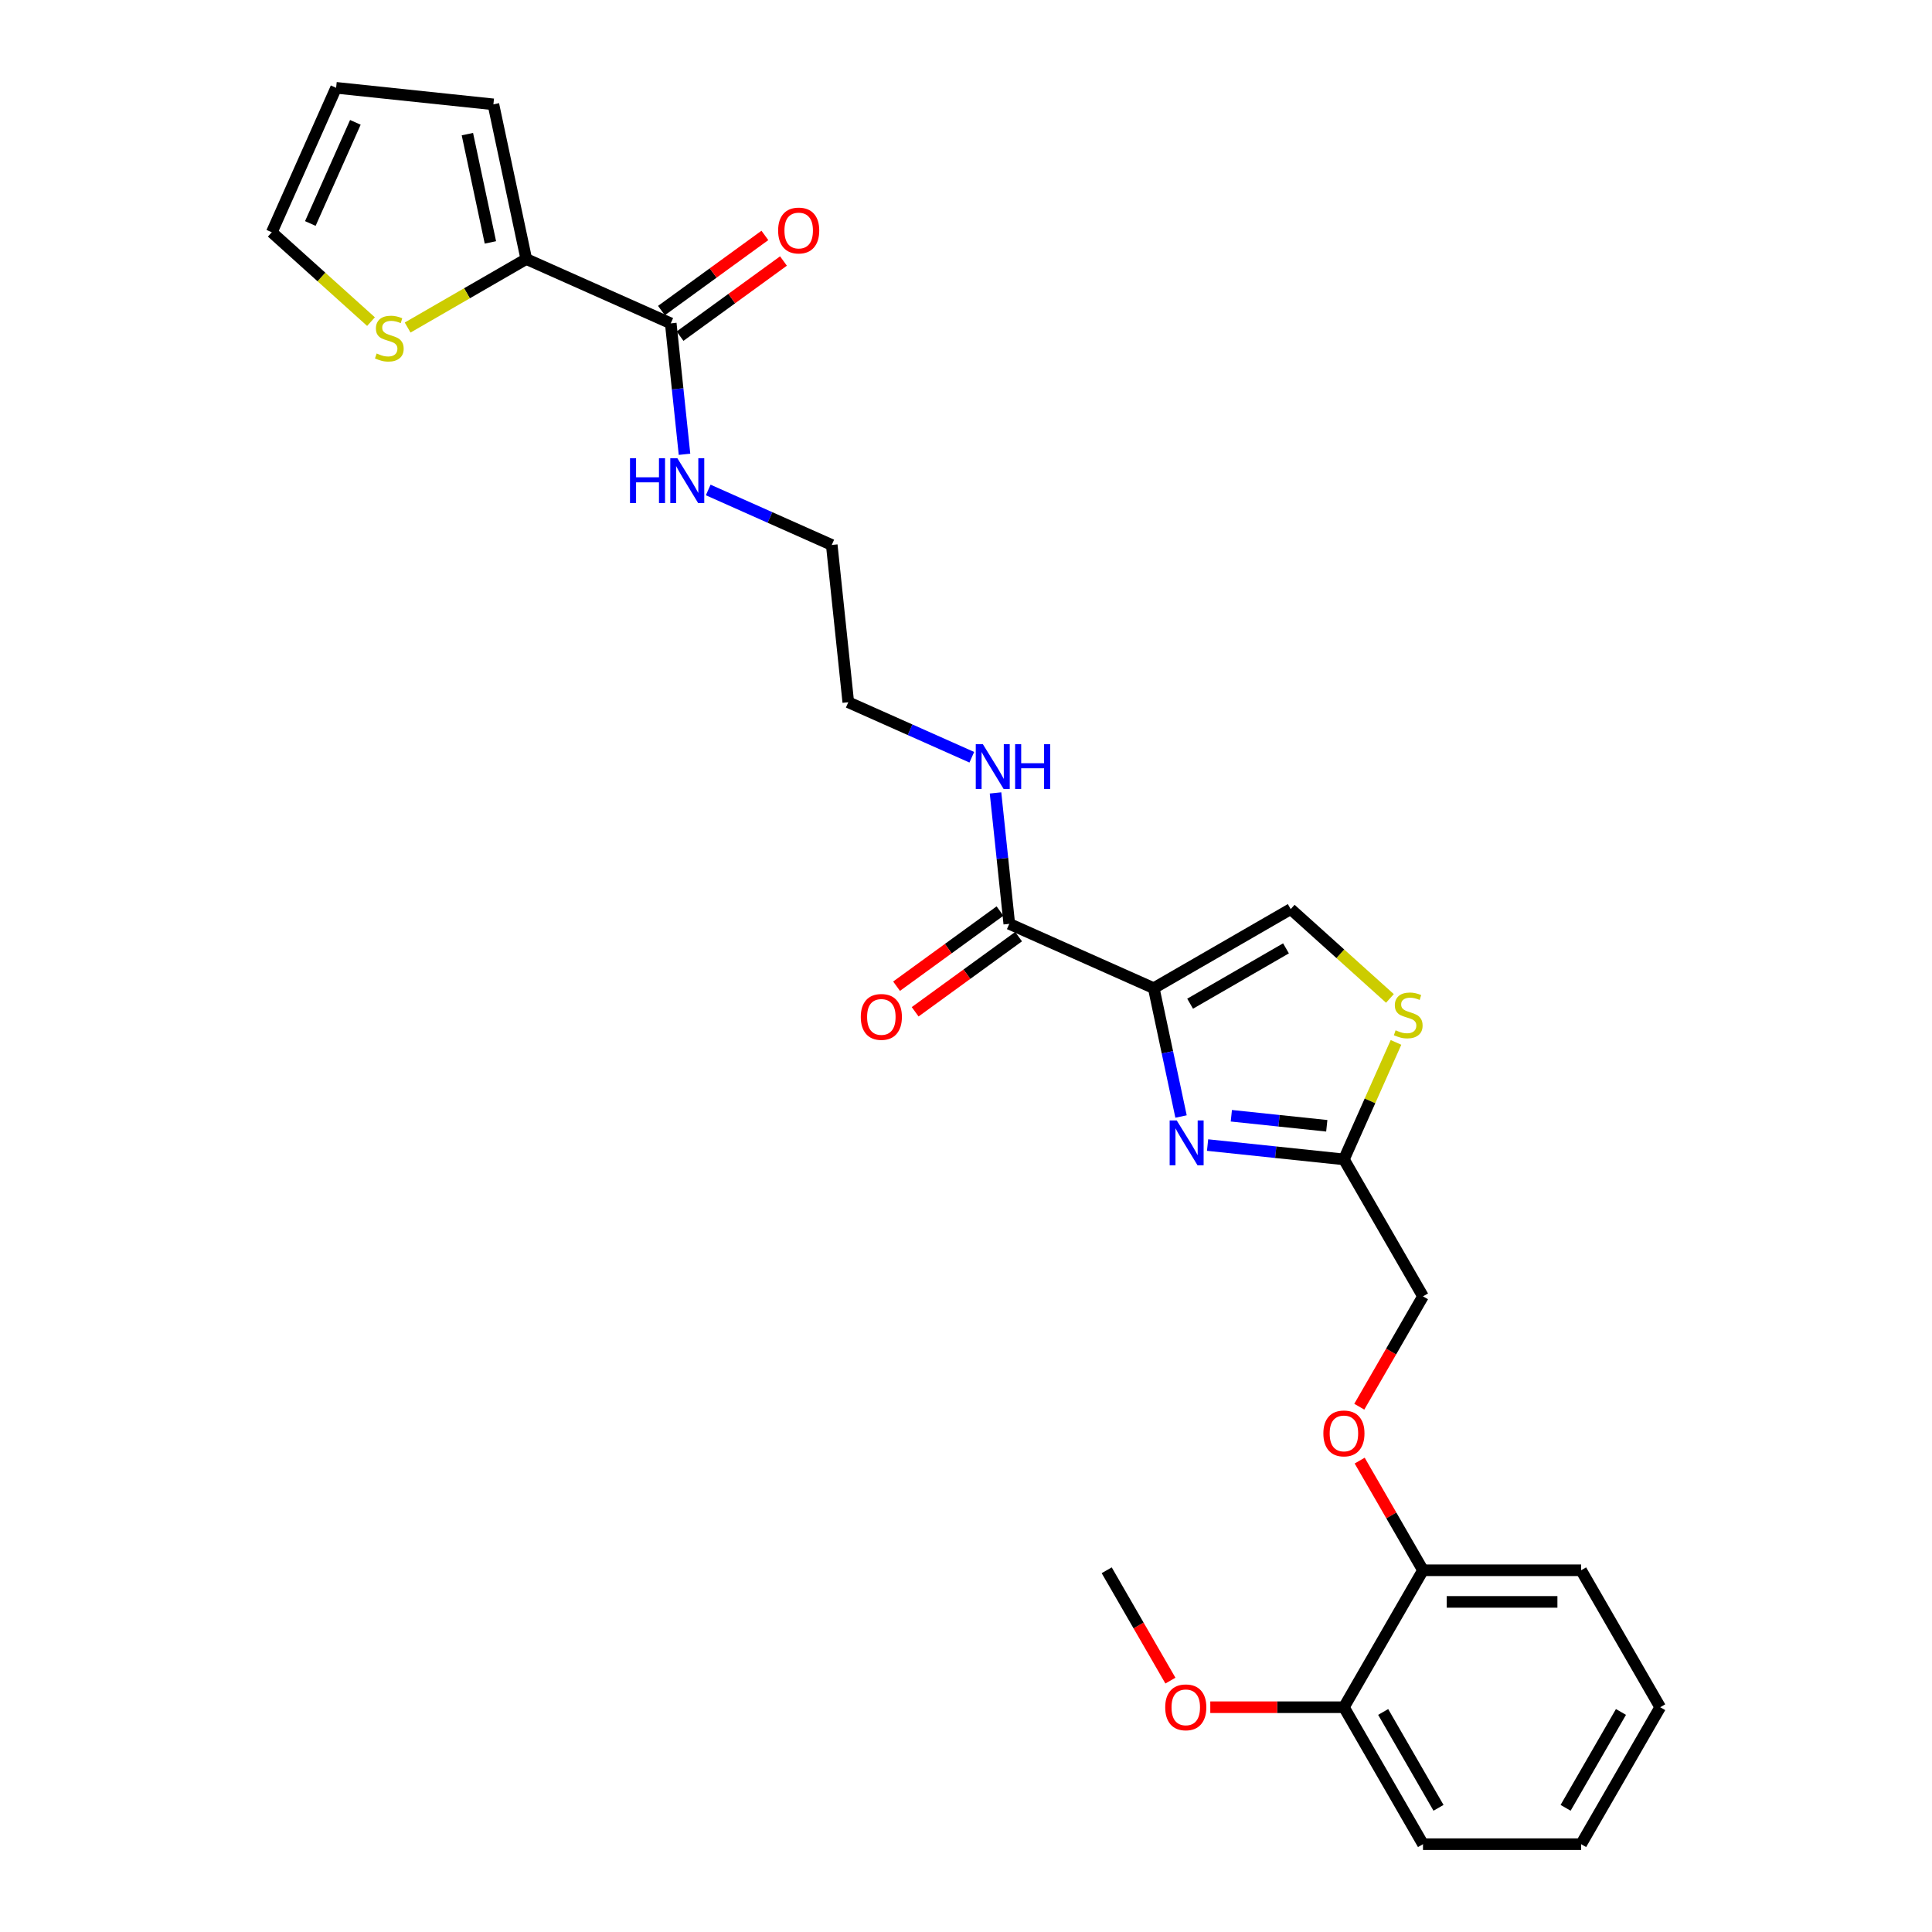 <?xml version='1.0' encoding='iso-8859-1'?>
<svg version='1.1' baseProfile='full'
              xmlns='http://www.w3.org/2000/svg'
                      xmlns:rdkit='http://www.rdkit.org/xml'
                      xmlns:xlink='http://www.w3.org/1999/xlink'
                  xml:space='preserve'
width='1000px' height='1000px' viewBox='0 0 1000 1000'>
<!-- END OF HEADER -->
<rect style='opacity:1.0;fill:#FFFFFF;stroke:none' width='1000' height='1000' x='0' y='0'> </rect>
<path class='bond-0' d='M 354.3,235.142 L 350.739,201.257' style='fill:none;fill-rule:evenodd;stroke:#0000FF;stroke-width:6px;stroke-linecap:butt;stroke-linejoin:miter;stroke-opacity:1' />
<path class='bond-0' d='M 350.739,201.257 L 347.178,167.372' style='fill:none;fill-rule:evenodd;stroke:#000000;stroke-width:6px;stroke-linecap:butt;stroke-linejoin:miter;stroke-opacity:1' />
<path class='bond-1' d='M 366.571,253.605 L 398.542,267.839' style='fill:none;fill-rule:evenodd;stroke:#0000FF;stroke-width:6px;stroke-linecap:butt;stroke-linejoin:miter;stroke-opacity:1' />
<path class='bond-1' d='M 398.542,267.839 L 430.513,282.073' style='fill:none;fill-rule:evenodd;stroke:#000000;stroke-width:6px;stroke-linecap:butt;stroke-linejoin:miter;stroke-opacity:1' />
<path class='bond-2' d='M 351.989,173.994 L 378.756,154.546' style='fill:none;fill-rule:evenodd;stroke:#000000;stroke-width:6px;stroke-linecap:butt;stroke-linejoin:miter;stroke-opacity:1' />
<path class='bond-2' d='M 378.756,154.546 L 405.524,135.098' style='fill:none;fill-rule:evenodd;stroke:#FF0000;stroke-width:6px;stroke-linecap:butt;stroke-linejoin:miter;stroke-opacity:1' />
<path class='bond-2' d='M 342.366,160.749 L 369.134,141.302' style='fill:none;fill-rule:evenodd;stroke:#000000;stroke-width:6px;stroke-linecap:butt;stroke-linejoin:miter;stroke-opacity:1' />
<path class='bond-2' d='M 369.134,141.302 L 395.901,121.854' style='fill:none;fill-rule:evenodd;stroke:#FF0000;stroke-width:6px;stroke-linecap:butt;stroke-linejoin:miter;stroke-opacity:1' />
<path class='bond-3' d='M 347.178,167.372 L 272.398,134.078' style='fill:none;fill-rule:evenodd;stroke:#000000;stroke-width:6px;stroke-linecap:butt;stroke-linejoin:miter;stroke-opacity:1' />
<path class='bond-4' d='M 272.398,134.078 L 241.693,151.806' style='fill:none;fill-rule:evenodd;stroke:#000000;stroke-width:6px;stroke-linecap:butt;stroke-linejoin:miter;stroke-opacity:1' />
<path class='bond-4' d='M 241.693,151.806 L 210.988,169.533' style='fill:none;fill-rule:evenodd;stroke:#CCCC00;stroke-width:6px;stroke-linecap:butt;stroke-linejoin:miter;stroke-opacity:1' />
<path class='bond-5' d='M 272.398,134.078 L 255.38,54.011' style='fill:none;fill-rule:evenodd;stroke:#000000;stroke-width:6px;stroke-linecap:butt;stroke-linejoin:miter;stroke-opacity:1' />
<path class='bond-5' d='M 253.832,125.472 L 241.919,69.425' style='fill:none;fill-rule:evenodd;stroke:#000000;stroke-width:6px;stroke-linecap:butt;stroke-linejoin:miter;stroke-opacity:1' />
<path class='bond-6' d='M 192.03,166.471 L 166.354,143.352' style='fill:none;fill-rule:evenodd;stroke:#CCCC00;stroke-width:6px;stroke-linecap:butt;stroke-linejoin:miter;stroke-opacity:1' />
<path class='bond-6' d='M 166.354,143.352 L 140.678,120.234' style='fill:none;fill-rule:evenodd;stroke:#000000;stroke-width:6px;stroke-linecap:butt;stroke-linejoin:miter;stroke-opacity:1' />
<path class='bond-7' d='M 522.404,478.182 L 518.843,444.297' style='fill:none;fill-rule:evenodd;stroke:#000000;stroke-width:6px;stroke-linecap:butt;stroke-linejoin:miter;stroke-opacity:1' />
<path class='bond-7' d='M 518.843,444.297 L 515.282,410.412' style='fill:none;fill-rule:evenodd;stroke:#0000FF;stroke-width:6px;stroke-linecap:butt;stroke-linejoin:miter;stroke-opacity:1' />
<path class='bond-8' d='M 517.593,471.56 L 490.826,491.007' style='fill:none;fill-rule:evenodd;stroke:#000000;stroke-width:6px;stroke-linecap:butt;stroke-linejoin:miter;stroke-opacity:1' />
<path class='bond-8' d='M 490.826,491.007 L 464.058,510.455' style='fill:none;fill-rule:evenodd;stroke:#FF0000;stroke-width:6px;stroke-linecap:butt;stroke-linejoin:miter;stroke-opacity:1' />
<path class='bond-8' d='M 527.216,484.804 L 500.448,504.252' style='fill:none;fill-rule:evenodd;stroke:#000000;stroke-width:6px;stroke-linecap:butt;stroke-linejoin:miter;stroke-opacity:1' />
<path class='bond-8' d='M 500.448,504.252 L 473.681,523.7' style='fill:none;fill-rule:evenodd;stroke:#FF0000;stroke-width:6px;stroke-linecap:butt;stroke-linejoin:miter;stroke-opacity:1' />
<path class='bond-9' d='M 522.404,478.182 L 597.184,511.476' style='fill:none;fill-rule:evenodd;stroke:#000000;stroke-width:6px;stroke-linecap:butt;stroke-linejoin:miter;stroke-opacity:1' />
<path class='bond-10' d='M 503.01,391.949 L 471.04,377.715' style='fill:none;fill-rule:evenodd;stroke:#0000FF;stroke-width:6px;stroke-linecap:butt;stroke-linejoin:miter;stroke-opacity:1' />
<path class='bond-10' d='M 471.04,377.715 L 439.069,363.481' style='fill:none;fill-rule:evenodd;stroke:#000000;stroke-width:6px;stroke-linecap:butt;stroke-linejoin:miter;stroke-opacity:1' />
<path class='bond-11' d='M 430.513,282.073 L 439.069,363.481' style='fill:none;fill-rule:evenodd;stroke:#000000;stroke-width:6px;stroke-linecap:butt;stroke-linejoin:miter;stroke-opacity:1' />
<path class='bond-12' d='M 703.559,728.109 L 720.048,699.549' style='fill:none;fill-rule:evenodd;stroke:#FF0000;stroke-width:6px;stroke-linecap:butt;stroke-linejoin:miter;stroke-opacity:1' />
<path class='bond-12' d='M 720.048,699.549 L 736.538,670.988' style='fill:none;fill-rule:evenodd;stroke:#000000;stroke-width:6px;stroke-linecap:butt;stroke-linejoin:miter;stroke-opacity:1' />
<path class='bond-13' d='M 703.767,756.006 L 720.152,784.386' style='fill:none;fill-rule:evenodd;stroke:#FF0000;stroke-width:6px;stroke-linecap:butt;stroke-linejoin:miter;stroke-opacity:1' />
<path class='bond-13' d='M 720.152,784.386 L 736.538,812.767' style='fill:none;fill-rule:evenodd;stroke:#000000;stroke-width:6px;stroke-linecap:butt;stroke-linejoin:miter;stroke-opacity:1' />
<path class='bond-14' d='M 736.538,670.988 L 695.61,600.099' style='fill:none;fill-rule:evenodd;stroke:#000000;stroke-width:6px;stroke-linecap:butt;stroke-linejoin:miter;stroke-opacity:1' />
<path class='bond-15' d='M 719.425,516.785 L 693.749,493.666' style='fill:none;fill-rule:evenodd;stroke:#CCCC00;stroke-width:6px;stroke-linecap:butt;stroke-linejoin:miter;stroke-opacity:1' />
<path class='bond-15' d='M 693.749,493.666 L 668.073,470.548' style='fill:none;fill-rule:evenodd;stroke:#000000;stroke-width:6px;stroke-linecap:butt;stroke-linejoin:miter;stroke-opacity:1' />
<path class='bond-16' d='M 722.57,539.546 L 709.09,569.823' style='fill:none;fill-rule:evenodd;stroke:#CCCC00;stroke-width:6px;stroke-linecap:butt;stroke-linejoin:miter;stroke-opacity:1' />
<path class='bond-16' d='M 709.09,569.823 L 695.61,600.099' style='fill:none;fill-rule:evenodd;stroke:#000000;stroke-width:6px;stroke-linecap:butt;stroke-linejoin:miter;stroke-opacity:1' />
<path class='bond-17' d='M 668.073,470.548 L 597.184,511.476' style='fill:none;fill-rule:evenodd;stroke:#000000;stroke-width:6px;stroke-linecap:butt;stroke-linejoin:miter;stroke-opacity:1' />
<path class='bond-17' d='M 665.625,490.865 L 616.003,519.514' style='fill:none;fill-rule:evenodd;stroke:#000000;stroke-width:6px;stroke-linecap:butt;stroke-linejoin:miter;stroke-opacity:1' />
<path class='bond-18' d='M 859.322,883.656 L 818.394,954.545' style='fill:none;fill-rule:evenodd;stroke:#000000;stroke-width:6px;stroke-linecap:butt;stroke-linejoin:miter;stroke-opacity:1' />
<path class='bond-18' d='M 839.005,886.104 L 810.355,935.726' style='fill:none;fill-rule:evenodd;stroke:#000000;stroke-width:6px;stroke-linecap:butt;stroke-linejoin:miter;stroke-opacity:1' />
<path class='bond-19' d='M 859.322,883.656 L 818.394,812.767' style='fill:none;fill-rule:evenodd;stroke:#000000;stroke-width:6px;stroke-linecap:butt;stroke-linejoin:miter;stroke-opacity:1' />
<path class='bond-20' d='M 818.394,954.545 L 736.538,954.545' style='fill:none;fill-rule:evenodd;stroke:#000000;stroke-width:6px;stroke-linecap:butt;stroke-linejoin:miter;stroke-opacity:1' />
<path class='bond-21' d='M 736.538,954.545 L 695.61,883.656' style='fill:none;fill-rule:evenodd;stroke:#000000;stroke-width:6px;stroke-linecap:butt;stroke-linejoin:miter;stroke-opacity:1' />
<path class='bond-21' d='M 744.576,935.726 L 715.927,886.104' style='fill:none;fill-rule:evenodd;stroke:#000000;stroke-width:6px;stroke-linecap:butt;stroke-linejoin:miter;stroke-opacity:1' />
<path class='bond-22' d='M 695.61,883.656 L 736.538,812.767' style='fill:none;fill-rule:evenodd;stroke:#000000;stroke-width:6px;stroke-linecap:butt;stroke-linejoin:miter;stroke-opacity:1' />
<path class='bond-23' d='M 695.61,883.656 L 661.026,883.656' style='fill:none;fill-rule:evenodd;stroke:#000000;stroke-width:6px;stroke-linecap:butt;stroke-linejoin:miter;stroke-opacity:1' />
<path class='bond-23' d='M 661.026,883.656 L 626.442,883.656' style='fill:none;fill-rule:evenodd;stroke:#FF0000;stroke-width:6px;stroke-linecap:butt;stroke-linejoin:miter;stroke-opacity:1' />
<path class='bond-24' d='M 736.538,812.767 L 818.394,812.767' style='fill:none;fill-rule:evenodd;stroke:#000000;stroke-width:6px;stroke-linecap:butt;stroke-linejoin:miter;stroke-opacity:1' />
<path class='bond-24' d='M 748.816,829.138 L 806.115,829.138' style='fill:none;fill-rule:evenodd;stroke:#000000;stroke-width:6px;stroke-linecap:butt;stroke-linejoin:miter;stroke-opacity:1' />
<path class='bond-25' d='M 605.805,869.888 L 589.315,841.327' style='fill:none;fill-rule:evenodd;stroke:#FF0000;stroke-width:6px;stroke-linecap:butt;stroke-linejoin:miter;stroke-opacity:1' />
<path class='bond-25' d='M 589.315,841.327 L 572.826,812.767' style='fill:none;fill-rule:evenodd;stroke:#000000;stroke-width:6px;stroke-linecap:butt;stroke-linejoin:miter;stroke-opacity:1' />
<path class='bond-26' d='M 597.184,511.476 L 604.244,544.691' style='fill:none;fill-rule:evenodd;stroke:#000000;stroke-width:6px;stroke-linecap:butt;stroke-linejoin:miter;stroke-opacity:1' />
<path class='bond-26' d='M 604.244,544.691 L 611.304,577.906' style='fill:none;fill-rule:evenodd;stroke:#0000FF;stroke-width:6px;stroke-linecap:butt;stroke-linejoin:miter;stroke-opacity:1' />
<path class='bond-27' d='M 625.04,592.682 L 660.325,596.39' style='fill:none;fill-rule:evenodd;stroke:#0000FF;stroke-width:6px;stroke-linecap:butt;stroke-linejoin:miter;stroke-opacity:1' />
<path class='bond-27' d='M 660.325,596.39 L 695.61,600.099' style='fill:none;fill-rule:evenodd;stroke:#000000;stroke-width:6px;stroke-linecap:butt;stroke-linejoin:miter;stroke-opacity:1' />
<path class='bond-27' d='M 637.337,577.513 L 662.036,580.109' style='fill:none;fill-rule:evenodd;stroke:#0000FF;stroke-width:6px;stroke-linecap:butt;stroke-linejoin:miter;stroke-opacity:1' />
<path class='bond-27' d='M 662.036,580.109 L 686.736,582.705' style='fill:none;fill-rule:evenodd;stroke:#000000;stroke-width:6px;stroke-linecap:butt;stroke-linejoin:miter;stroke-opacity:1' />
<path class='bond-28' d='M 140.678,120.234 L 173.972,45.455' style='fill:none;fill-rule:evenodd;stroke:#000000;stroke-width:6px;stroke-linecap:butt;stroke-linejoin:miter;stroke-opacity:1' />
<path class='bond-28' d='M 160.628,115.676 L 183.934,63.33' style='fill:none;fill-rule:evenodd;stroke:#000000;stroke-width:6px;stroke-linecap:butt;stroke-linejoin:miter;stroke-opacity:1' />
<path class='bond-29' d='M 173.972,45.455 L 255.38,54.011' style='fill:none;fill-rule:evenodd;stroke:#000000;stroke-width:6px;stroke-linecap:butt;stroke-linejoin:miter;stroke-opacity:1' />
<path  class='atom-0' d='M 326.086 237.188
L 329.229 237.188
L 329.229 247.044
L 341.082 247.044
L 341.082 237.188
L 344.225 237.188
L 344.225 260.37
L 341.082 260.37
L 341.082 249.663
L 329.229 249.663
L 329.229 260.37
L 326.086 260.37
L 326.086 237.188
' fill='#0000FF'/>
<path  class='atom-0' d='M 350.61 237.188
L 358.206 249.467
Q 358.959 250.678, 360.17 252.872
Q 361.382 255.066, 361.447 255.197
L 361.447 237.188
L 364.525 237.188
L 364.525 260.37
L 361.349 260.37
L 353.196 246.946
Q 352.247 245.374, 351.232 243.573
Q 350.249 241.772, 349.955 241.216
L 349.955 260.37
L 346.942 260.37
L 346.942 237.188
L 350.61 237.188
' fill='#0000FF'/>
<path  class='atom-2' d='M 402.759 119.324
Q 402.759 113.757, 405.509 110.647
Q 408.26 107.536, 413.4 107.536
Q 418.541 107.536, 421.291 110.647
Q 424.042 113.757, 424.042 119.324
Q 424.042 124.955, 421.258 128.164
Q 418.475 131.34, 413.4 131.34
Q 408.293 131.34, 405.509 128.164
Q 402.759 124.988, 402.759 119.324
M 413.4 128.721
Q 416.936 128.721, 418.836 126.363
Q 420.767 123.973, 420.767 119.324
Q 420.767 114.772, 418.836 112.48
Q 416.936 110.156, 413.4 110.156
Q 409.864 110.156, 407.932 112.448
Q 406.033 114.74, 406.033 119.324
Q 406.033 124.006, 407.932 126.363
Q 409.864 128.721, 413.4 128.721
' fill='#FF0000'/>
<path  class='atom-4' d='M 194.961 182.962
Q 195.223 183.061, 196.303 183.519
Q 197.384 183.977, 198.562 184.272
Q 199.774 184.534, 200.953 184.534
Q 203.146 184.534, 204.423 183.486
Q 205.7 182.406, 205.7 180.539
Q 205.7 179.262, 205.045 178.477
Q 204.423 177.691, 203.441 177.265
Q 202.459 176.839, 200.822 176.348
Q 198.759 175.726, 197.515 175.137
Q 196.303 174.548, 195.419 173.303
Q 194.568 172.059, 194.568 169.964
Q 194.568 167.05, 196.532 165.249
Q 198.53 163.448, 202.459 163.448
Q 205.144 163.448, 208.189 164.725
L 207.436 167.246
Q 204.652 166.1, 202.557 166.1
Q 200.298 166.1, 199.053 167.05
Q 197.809 167.966, 197.842 169.571
Q 197.842 170.815, 198.464 171.568
Q 199.119 172.321, 200.036 172.747
Q 200.985 173.172, 202.557 173.663
Q 204.652 174.318, 205.897 174.973
Q 207.141 175.628, 208.025 176.97
Q 208.942 178.28, 208.942 180.539
Q 208.942 183.748, 206.781 185.483
Q 204.652 187.186, 201.083 187.186
Q 199.021 187.186, 197.449 186.728
Q 195.91 186.302, 194.077 185.549
L 194.961 182.962
' fill='#CCCC00'/>
<path  class='atom-6' d='M 508.724 385.184
L 516.32 397.462
Q 517.073 398.673, 518.285 400.867
Q 519.496 403.061, 519.562 403.192
L 519.562 385.184
L 522.64 385.184
L 522.64 408.365
L 519.464 408.365
L 511.311 394.941
Q 510.361 393.369, 509.346 391.568
Q 508.364 389.767, 508.069 389.211
L 508.069 408.365
L 505.057 408.365
L 505.057 385.184
L 508.724 385.184
' fill='#0000FF'/>
<path  class='atom-6' d='M 525.423 385.184
L 528.566 385.184
L 528.566 395.039
L 540.419 395.039
L 540.419 385.184
L 543.562 385.184
L 543.562 408.365
L 540.419 408.365
L 540.419 397.658
L 528.566 397.658
L 528.566 408.365
L 525.423 408.365
L 525.423 385.184
' fill='#0000FF'/>
<path  class='atom-7' d='M 445.54 526.361
Q 445.54 520.795, 448.291 517.684
Q 451.041 514.574, 456.182 514.574
Q 461.322 514.574, 464.073 517.684
Q 466.823 520.795, 466.823 526.361
Q 466.823 531.993, 464.04 535.201
Q 461.257 538.377, 456.182 538.377
Q 451.074 538.377, 448.291 535.201
Q 445.54 532.025, 445.54 526.361
M 456.182 535.758
Q 459.718 535.758, 461.617 533.401
Q 463.549 531.01, 463.549 526.361
Q 463.549 521.81, 461.617 519.518
Q 459.718 517.193, 456.182 517.193
Q 452.646 517.193, 450.714 519.485
Q 448.815 521.777, 448.815 526.361
Q 448.815 531.043, 450.714 533.401
Q 452.646 535.758, 456.182 535.758
' fill='#FF0000'/>
<path  class='atom-9' d='M 684.969 741.943
Q 684.969 736.377, 687.719 733.266
Q 690.469 730.156, 695.61 730.156
Q 700.75 730.156, 703.501 733.266
Q 706.251 736.377, 706.251 741.943
Q 706.251 747.575, 703.468 750.784
Q 700.685 753.96, 695.61 753.96
Q 690.502 753.96, 687.719 750.784
Q 684.969 747.608, 684.969 741.943
M 695.61 751.34
Q 699.146 751.34, 701.045 748.983
Q 702.977 746.592, 702.977 741.943
Q 702.977 737.392, 701.045 735.1
Q 699.146 732.775, 695.61 732.775
Q 692.074 732.775, 690.142 735.067
Q 688.243 737.359, 688.243 741.943
Q 688.243 746.625, 690.142 748.983
Q 692.074 751.34, 695.61 751.34
' fill='#FF0000'/>
<path  class='atom-11' d='M 722.355 533.276
Q 722.617 533.375, 723.698 533.833
Q 724.778 534.291, 725.957 534.586
Q 727.168 534.848, 728.347 534.848
Q 730.541 534.848, 731.818 533.8
Q 733.095 532.72, 733.095 530.853
Q 733.095 529.576, 732.44 528.791
Q 731.818 528.005, 730.835 527.579
Q 729.853 527.154, 728.216 526.662
Q 726.153 526.04, 724.909 525.451
Q 723.698 524.862, 722.814 523.617
Q 721.962 522.373, 721.962 520.278
Q 721.962 517.364, 723.927 515.563
Q 725.924 513.762, 729.853 513.762
Q 732.538 513.762, 735.583 515.039
L 734.83 517.56
Q 732.047 516.414, 729.951 516.414
Q 727.692 516.414, 726.448 517.364
Q 725.204 518.28, 725.237 519.885
Q 725.237 521.129, 725.859 521.882
Q 726.513 522.635, 727.43 523.061
Q 728.38 523.486, 729.951 523.977
Q 732.047 524.632, 733.291 525.287
Q 734.535 525.942, 735.419 527.284
Q 736.336 528.594, 736.336 530.853
Q 736.336 534.062, 734.175 535.797
Q 732.047 537.5, 728.478 537.5
Q 726.415 537.5, 724.844 537.042
Q 723.305 536.616, 721.471 535.863
L 722.355 533.276
' fill='#CCCC00'/>
<path  class='atom-19' d='M 603.113 883.722
Q 603.113 878.155, 605.863 875.045
Q 608.613 871.934, 613.754 871.934
Q 618.895 871.934, 621.645 875.045
Q 624.395 878.155, 624.395 883.722
Q 624.395 889.353, 621.612 892.562
Q 618.829 895.738, 613.754 895.738
Q 608.646 895.738, 605.863 892.562
Q 603.113 889.386, 603.113 883.722
M 613.754 893.119
Q 617.29 893.119, 619.189 890.761
Q 621.121 888.371, 621.121 883.722
Q 621.121 879.17, 619.189 876.878
Q 617.29 874.554, 613.754 874.554
Q 610.218 874.554, 608.286 876.846
Q 606.387 879.138, 606.387 883.722
Q 606.387 888.404, 608.286 890.761
Q 610.218 893.119, 613.754 893.119
' fill='#FF0000'/>
<path  class='atom-22' d='M 609.078 579.952
L 616.674 592.23
Q 617.427 593.442, 618.639 595.636
Q 619.85 597.829, 619.916 597.96
L 619.916 579.952
L 622.994 579.952
L 622.994 603.134
L 619.818 603.134
L 611.665 589.709
Q 610.715 588.138, 609.7 586.337
Q 608.718 584.536, 608.423 583.979
L 608.423 603.134
L 605.411 603.134
L 605.411 579.952
L 609.078 579.952
' fill='#0000FF'/>
</svg>
